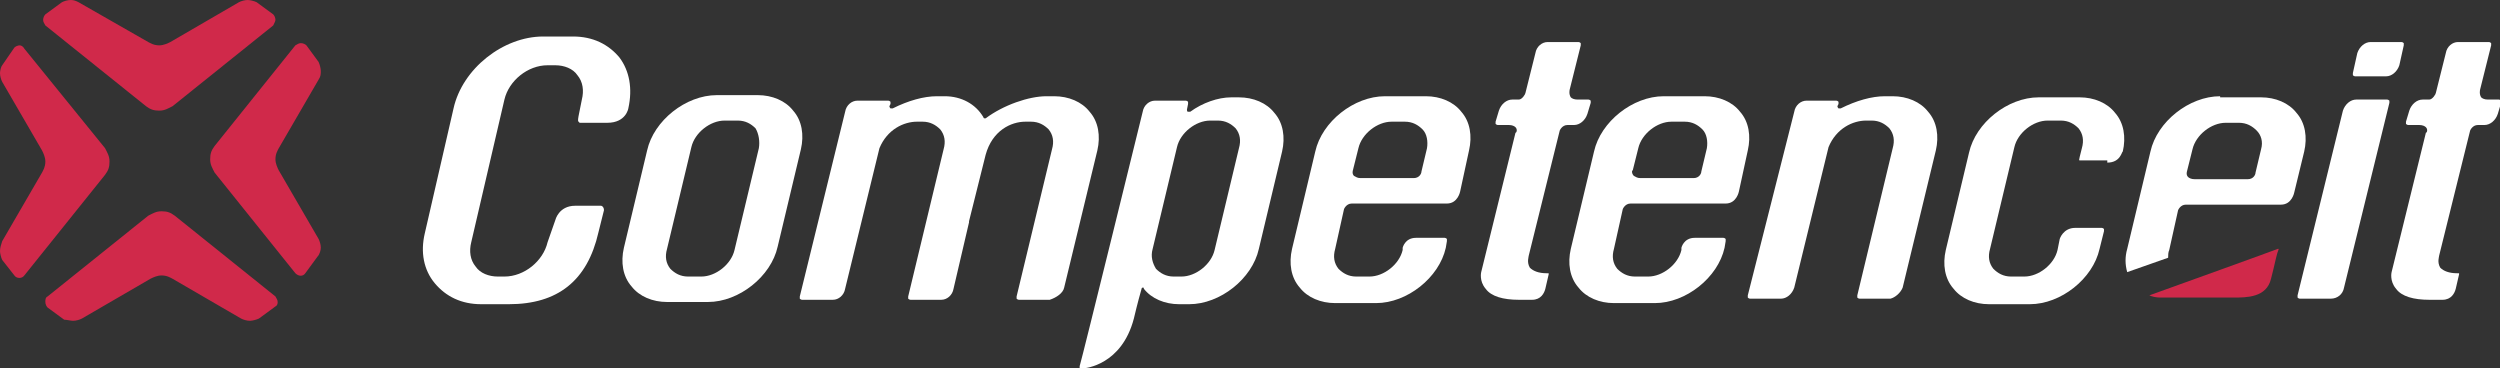 <?xml version="1.0" encoding="utf-8"?>
<!-- Generator: Adobe Illustrator 19.0.0, SVG Export Plug-In . SVG Version: 6.00 Build 0)  -->
<svg version="1.1" id="Layer_6_copy" xmlns="http://www.w3.org/2000/svg" xmlns:xlink="http://www.w3.org/1999/xlink" x="0px"
	 y="0px" viewBox="0 0 226 33.3" style="enable-background:new 0 0 226 33.3;" xml:space="preserve">
<rect x="0" y="0" width="226" height="33.3" fill="#333333" stroke="none"/>
<style type="text/css">
	.st0{fill:#FFFFFF;}
	.st1{fill:#D0294A;}
</style>
<g>
	<path class="st0" d="M64.8,8.6c-2.8,0-5.7,2.3-6.3,5l-2.1,8.8c-0.3,1.3-0.1,2.6,0.7,3.5c0.7,0.9,1.9,1.4,3.2,1.4H64
		c2.8,0,5.7-2.3,6.3-5l2.1-8.8c0.3-1.3,0.1-2.6-0.7-3.5c-0.7-0.9-1.9-1.4-3.2-1.4H64.8z M68.6,13.4l-2.2,9.2c-0.3,1.3-1.7,2.4-3,2.4
		h-1.2c-0.7,0-1.2-0.3-1.6-0.7c-0.4-0.5-0.5-1.1-0.3-1.8l2.2-9.2c0.3-1.3,1.7-2.4,3-2.4h1.2c0.7,0,1.2,0.3,1.6,0.7
		C68.6,12.1,68.7,12.8,68.6,13.4z"/>
	<path class="st1" d="M25.1,27.3c0-0.2-0.1-0.3-0.2-0.5l-9.1-7.3c-0.4-0.3-0.7-0.4-1.2-0.4c-0.5,0-0.8,0.2-1.2,0.4l-9.1,7.3
		c-0.2,0.1-0.2,0.3-0.2,0.5c0,0.2,0.1,0.4,0.2,0.5l1.5,1.1C6,28.9,6.4,29,6.6,29c0.3,0,0.6-0.1,0.8-0.2l6.2-3.6
		c0.2-0.1,0.6-0.3,1-0.3c0.5,0,0.8,0.2,1,0.3l6.2,3.6c0.2,0.1,0.5,0.2,0.8,0.2c0.2,0,0.6-0.1,0.8-0.2l1.5-1.1
		C25.1,27.6,25.1,27.4,25.1,27.3z"/>
	<path class="st1" d="M29,22.4c0-0.3-0.1-0.6-0.2-0.8l-3.6-6.2c-0.1-0.2-0.3-0.6-0.3-1c0-0.5,0.2-0.8,0.3-1l3.6-6.2
		C29,6.9,29,6.7,29,6.4c0-0.2-0.1-0.6-0.2-0.8l-1.1-1.5c-0.1-0.1-0.3-0.2-0.5-0.2c-0.2,0-0.3,0.1-0.5,0.2l-7.3,9.1
		c-0.3,0.4-0.4,0.7-0.4,1.2c0,0.5,0.2,0.8,0.4,1.2l7.3,9.1c0.3,0.3,0.7,0.3,0.9,0l1.1-1.5C28.9,23,29,22.6,29,22.4z"/>
	<path class="st1" d="M24.9,1.8c0-0.2-0.1-0.4-0.2-0.5l-1.5-1.1C23,0.1,22.6,0,22.4,0c-0.3,0-0.6,0.1-0.8,0.2l-6.2,3.6
		c-0.2,0.1-0.6,0.3-1,0.3c-0.5,0-0.8-0.2-1-0.3L7.1,0.2C6.9,0.1,6.7,0,6.4,0C6.1,0,5.8,0.1,5.6,0.2L4.1,1.3C4,1.4,3.9,1.6,3.9,1.8
		c0,0.2,0.1,0.3,0.2,0.5l9.1,7.3c0.4,0.3,0.7,0.4,1.2,0.4c0.5,0,0.8-0.2,1.2-0.4l9.1-7.3C24.8,2.1,24.9,1.9,24.9,1.8z"/>
	<path class="st1" d="M1.3,24.9c0.2,0.3,0.7,0.3,0.9,0l7.3-9.1c0.3-0.4,0.4-0.7,0.4-1.2c0-0.5-0.2-0.8-0.4-1.2L2.2,4.4
		C2.1,4.2,1.9,4.1,1.8,4.1c-0.2,0-0.4,0.1-0.5,0.2L0.2,5.9C0.1,6,0,6.4,0,6.6c0,0.3,0.1,0.6,0.2,0.8l3.6,6.2c0.1,0.2,0.3,0.6,0.3,1
		c0,0.5-0.2,0.8-0.3,1l-3.6,6.2C0.1,22.1,0,22.4,0,22.7c0,0.2,0.1,0.6,0.2,0.8L1.3,24.9z"/>
	<path class="st0" d="M210.7,27C210.8,27,210.8,27,210.7,27c0.6,0,1.1-0.4,1.2-1l4.1-16.7c0-0.1,0-0.1,0-0.2c0,0-0.1-0.1-0.2-0.1
		h-2.7c0,0,0,0-0.1,0c-0.5,0-1,0.4-1.2,1l-4.1,16.7c0,0.1,0,0.1,0,0.2c0,0,0.1,0.1,0.2,0.1H210.7z"/>
	<path class="st0" d="M217.3,4.1c0-0.1,0-0.1,0-0.2c0,0-0.1-0.1-0.2-0.1h-2.8c-0.5,0-1,0.4-1.2,1l-0.4,1.8c0,0.1,0,0.1,0,0.2
		c0,0,0.1,0.1,0.2,0.1h2.7c0,0,0,0,0.1,0c0.5,0,1-0.4,1.2-1L217.3,4.1z"/>
	<path class="st0" d="M142.3,11.3c0.5,0,1-0.4,1.2-1l0.3-1c0-0.1,0-0.1,0-0.2c0,0-0.1-0.1-0.2-0.1h-1c-0.3,0-0.5-0.1-0.6-0.2
		c-0.2-0.3-0.1-0.7-0.1-0.7l1-4c0-0.1,0-0.1,0-0.2c0,0-0.1-0.1-0.2-0.1h-2.7c0,0,0,0,0,0c0,0,0,0-0.1,0c-0.5,0-1,0.4-1.1,1l-0.9,3.6
		c0,0.1-0.3,0.6-0.6,0.6h-0.6c-0.5,0-1,0.4-1.2,1l-0.3,1c0,0.1,0,0.1,0,0.2c0,0,0.1,0.1,0.2,0.1h1c0.3,0,0.5,0.1,0.6,0.2
		c0.2,0.2,0.1,0.5,0,0.5l-3.1,12.6c0,0-0.2,0.8,0.4,1.5c0.5,0.7,1.6,1,3,1h1.2c0.8,0,1.1-0.6,1.2-1l0.3-1.3c0,0,0-0.1,0-0.1
		c0,0-0.1,0-0.2,0c-0.7,0-1.2-0.2-1.5-0.5c-0.3-0.5-0.1-1-0.1-1.1l2.8-11.3c0,0,0.2-0.5,0.7-0.5H142.3z"/>
	<path class="st0" d="M97.9,33.3c0.2,0,3.5-0.3,4.6-4.5c0.1-0.4,0.3-1.3,0.7-2.7c0-0.1,0.1-0.1,0.1-0.1c0.1,0,0.1,0,0.1,0.1
		c0.7,0.9,1.9,1.4,3.2,1.4h0.9c2.8,0,5.7-2.3,6.3-5l2.1-8.8c0.3-1.3,0.1-2.6-0.7-3.5c-0.7-0.9-1.9-1.4-3.2-1.4h-0.7
		c-1.2,0-2.6,0.5-3.7,1.3c0,0-0.1,0-0.2,0c-0.1,0-0.1-0.1-0.1-0.2l0.1-0.5c0-0.1,0-0.1,0-0.2c0,0-0.1-0.1-0.2-0.1h-2.7c0,0,0,0,0,0
		c0,0,0,0-0.1,0c-0.5,0-1,0.4-1.1,1c0,0-5.5,22.4-5.7,23c0,0.1,0,0.2,0,0.2C97.7,33.3,97.8,33.3,97.9,33.3
		C97.9,33.3,97.9,33.3,97.9,33.3z M104.2,22.5l2.2-9.2c0.3-1.3,1.7-2.4,3-2.4h0.7c0.7,0,1.2,0.3,1.6,0.7c0.4,0.5,0.5,1.1,0.3,1.8
		l-2.2,9.2c-0.3,1.3-1.7,2.4-3,2.4h-0.7c-0.7,0-1.2-0.3-1.6-0.7C104.2,23.8,104,23.2,104.2,22.5z"/>
	<path class="st0" d="M96.2,26l3-12.4c0.3-1.3,0.1-2.6-0.7-3.5c-0.7-0.9-1.9-1.4-3.2-1.4h-0.7c-1.6,0-3.9,0.8-5.5,2c0,0-0.1,0-0.1,0
		c0,0-0.1,0-0.1-0.1c-0.7-1.2-2-1.9-3.5-1.9h-0.7c-1.2,0-2.6,0.4-4,1.1c-0.1,0-0.1,0-0.2,0c0,0-0.1-0.1-0.1-0.2l0.1-0.2
		c0-0.1,0-0.1,0-0.2c0,0-0.1-0.1-0.2-0.1h-2.7c0,0,0,0,0,0c0,0,0,0-0.1,0c-0.5,0-1,0.4-1.1,1l-4.1,16.7c0,0.1,0,0.1,0,0.2
		c0,0,0.1,0.1,0.2,0.1h2.7c0,0,0,0,0,0c0,0,0,0,0.1,0c0.5,0,1-0.4,1.1-1l3.1-12.7c0.7-1.7,2.2-2.4,3.4-2.4h0.5
		c0.7,0,1.2,0.3,1.6,0.7c0.4,0.5,0.5,1.1,0.3,1.8l-3.2,13.3c0,0.1,0,0.1,0,0.2c0,0,0.1,0.1,0.2,0.1H85c0,0,0,0,0.1,0c0,0,0,0,0,0
		c0.5,0,1-0.4,1.1-1l1.4-6c0,0,0-0.1,0-0.1l1.5-6c0.6-2.2,2.3-3,3.6-3h0.5c0.7,0,1.2,0.3,1.6,0.7c0.4,0.5,0.5,1.1,0.3,1.8l-3.2,13.3
		c0,0.1,0,0.1,0,0.2c0,0,0.1,0.1,0.2,0.1h2.7c0,0,0,0,0.1,0c0,0,0,0,0,0C95.5,26.9,96.1,26.5,96.2,26z"/>
	<path class="st0" d="M172,26l3-12.4c0.3-1.3,0.1-2.6-0.7-3.5c-0.7-0.9-1.9-1.4-3.2-1.4h-0.7c-1.2,0-2.6,0.4-4,1.1
		c-0.1,0-0.1,0-0.2,0c0,0-0.1-0.1-0.1-0.2l0.1-0.2c0-0.1,0-0.1,0-0.2c0,0-0.1-0.1-0.2-0.1h-2.7c0,0,0,0,0,0c0,0,0,0,0,0
		c-0.5,0-1,0.4-1.1,1L158,26.7c0,0.1,0,0.1,0,0.2c0,0,0.1,0.1,0.2,0.1h2.7c0,0,0,0,0.1,0c0,0,0,0,0,0c0.5,0,1-0.4,1.2-1l3.1-12.7
		c0.7-1.7,2.2-2.4,3.4-2.4h0.5c0.7,0,1.2,0.3,1.6,0.7c0.4,0.5,0.5,1.1,0.3,1.8l-3.2,13.3c0,0.1,0,0.1,0,0.2c0,0,0.1,0.1,0.2,0.1h2.7
		c0,0,0,0,0.1,0c0,0,0,0,0,0C171.3,26.9,171.8,26.5,172,26z"/>
	<path class="st0" d="M190.5,14.7c1.2,0,1.3-1,1.4-1c0.3-1.3,0.1-2.6-0.7-3.5c-0.7-0.9-1.9-1.4-3.2-1.4h-3.7c-2.8,0-5.7,2.3-6.3,5
		l-2.1,8.8c-0.3,1.3-0.1,2.6,0.7,3.5c0.7,0.9,1.9,1.4,3.2,1.4h3.7c2.8,0,5.7-2.3,6.3-5l0.4-1.6c0,0,0-0.1,0-0.2c0,0-0.1-0.1-0.2-0.1
		h-2.4c-1.1,0-1.4,1-1.4,1l-0.2,1c-0.3,1.3-1.7,2.4-3,2.4h-1.2c-0.7,0-1.2-0.3-1.6-0.7c-0.4-0.5-0.5-1.1-0.3-1.8l2.2-9.2
		c0.3-1.3,1.7-2.4,3-2.4h1.2c0.7,0,1.2,0.3,1.6,0.7c0.4,0.5,0.5,1.1,0.3,1.8l-0.2,0.8c0,0.1-0.1,0.3,0,0.3c0,0,0,0,0.1,0H190.5z"/>
	<path class="st0" d="M56.8,9.8C57.2,8,56.9,6.4,56,5.2c-1-1.2-2.4-1.9-4.2-1.9h-2.7c-3.6,0-7.3,2.9-8.1,6.5l-2.6,11.3
		c-0.4,1.7-0.1,3.3,0.9,4.5c1,1.2,2.4,1.9,4.2,1.9H46c4.4,0,7.1-2.1,8.1-6.5l0.5-2c0,0,0-0.2-0.1-0.3c-0.1-0.1-0.1-0.1-0.3-0.1h-2.2
		c-1.5,0-1.8,1.3-1.8,1.3l-0.7,2c-0.4,1.7-2.1,3.1-3.9,3.1H45c-0.8,0-1.6-0.3-2-0.9c-0.5-0.6-0.6-1.4-0.4-2.2L45.6,9
		c0.4-1.7,2.1-3.1,3.9-3.1h0.7c0.8,0,1.6,0.3,2,0.9c0.5,0.6,0.6,1.4,0.4,2.2l-0.3,1.5c0,0.1-0.1,0.4,0,0.5c0,0,0.1,0.1,0.1,0.1h2.5
		C56.6,11.1,56.8,9.8,56.8,9.8z"/>
	<path class="st0" d="M132.8,13.6c0.3-1.3,0.1-2.6-0.7-3.5c-0.7-0.9-1.9-1.4-3.2-1.4h-3.7c-2.8,0-5.7,2.3-6.3,5l-2.1,8.8
		c-0.3,1.3-0.1,2.6,0.7,3.5c0.7,0.9,1.9,1.4,3.2,1.4h3.7c2.8,0,5.7-2.3,6.3-5l0.1-0.6c0-0.1,0-0.1,0-0.2c0,0-0.1-0.1-0.2-0.1H128
		c-1,0-1.2,0.9-1.2,0.9l0,0.2c-0.3,1.3-1.7,2.4-3,2.4h-1.2c-0.7,0-1.2-0.3-1.6-0.7c-0.4-0.5-0.5-1.1-0.3-1.8l0.8-3.6
		c0,0,0.2-0.5,0.7-0.5l8.6,0c1,0,1.2-1.1,1.2-1.1L132.8,13.6z M129,13.4l-0.5,2.1c0,0.2-0.2,0.6-0.7,0.6H123c-0.3,0-0.4-0.1-0.6-0.2
		c-0.2-0.2-0.1-0.5-0.1-0.5l0.5-2c0.3-1.3,1.7-2.4,3-2.4h1.2c0.7,0,1.2,0.3,1.6,0.7C129,12.1,129.1,12.8,129,13.4z"/>
	<path class="st0" d="M158,13.6c0.3-1.3,0.1-2.6-0.7-3.5c-0.7-0.9-1.9-1.4-3.2-1.4h-3.7c-2.8,0-5.7,2.3-6.3,5l-2.1,8.8
		c-0.3,1.3-0.1,2.6,0.7,3.5c0.7,0.9,1.9,1.4,3.2,1.4h3.7c2.8,0,5.7-2.3,6.3-5l0.1-0.6c0-0.1,0-0.1,0-0.2c0,0-0.1-0.1-0.2-0.1h-2.6
		c-1,0-1.2,0.9-1.2,0.9l0,0.2c-0.3,1.3-1.7,2.4-3,2.4h-1.2c-0.7,0-1.2-0.3-1.6-0.7c-0.4-0.5-0.5-1.1-0.3-1.8l0.8-3.6
		c0,0,0.2-0.5,0.7-0.5l8.6,0c1,0,1.2-1.1,1.2-1.1L158,13.6z M154.3,13.4l-0.5,2.1c0,0.2-0.2,0.6-0.7,0.6h-4.8
		c-0.3,0-0.4-0.1-0.6-0.2c-0.2-0.2-0.2-0.5-0.1-0.5l0.5-2c0.3-1.3,1.7-2.4,3-2.4h1.2c0.7,0,1.2,0.3,1.6,0.7
		C154.3,12.1,154.4,12.8,154.3,13.4z"/>
	<path class="st0" d="M200.7,8.7c-2.8,0-5.7,2.3-6.3,5l-2.1,8.8c-0.2,0.7-0.2,1.4,0,2.1l3.7-1.3c0-0.2,0-0.5,0.1-0.7l0.8-3.6
		c0,0,0.2-0.5,0.7-0.5l8.6,0c1,0,1.2-1.1,1.2-1.1l0.9-3.7c0.3-1.3,0.1-2.6-0.7-3.5c-0.7-0.9-1.9-1.4-3.2-1.4H200.7z M204.4,13.5
		l-0.5,2.1c0,0.2-0.2,0.6-0.7,0.6h-4.8c-0.3,0-0.5-0.1-0.6-0.2c-0.2-0.2-0.1-0.5-0.1-0.5l0.5-2c0.3-1.3,1.7-2.4,3-2.4h1.2
		c0.7,0,1.2,0.3,1.6,0.7C204.4,12.2,204.6,12.8,204.4,13.5z"/>
	<path class="st1" d="M195.3,26.9h6.6c1.2,0,3,0,3.4-1.7l0.2-0.8c0.2-0.8,0.3-1.4,0.5-1.9c0,0,0,0,0,0c0,0,0,0-0.1,0
		c-0.2,0.1-9.1,3.3-11.6,4.2C194.5,26.8,194.9,26.9,195.3,26.9z"/>
	<path class="st0" d="M224.6,11.3c0.5,0,1-0.4,1.2-1l0.3-1c0-0.1,0-0.1,0-0.2c0,0-0.1-0.1-0.2-0.1h-1c-0.3,0-0.5-0.1-0.6-0.2
		c-0.2-0.3-0.1-0.7-0.1-0.7l1-4c0-0.1,0-0.1,0-0.2c0,0-0.1-0.1-0.2-0.1h-2.7c0,0,0,0,0,0c0,0,0,0-0.1,0c-0.5,0-1,0.4-1.1,1l-0.9,3.6
		c0,0.1-0.3,0.6-0.6,0.6h-0.6c-0.5,0-1,0.4-1.2,1l-0.3,1c0,0.1,0,0.1,0,0.2c0,0,0.1,0.1,0.2,0.1h1c0.3,0,0.5,0.1,0.6,0.2
		c0.2,0.2,0.1,0.5,0,0.5l-3.1,12.6c0,0-0.2,0.8,0.4,1.5c0.5,0.7,1.6,1,3,1h1.2c0.8,0,1.1-0.6,1.2-1l0.3-1.3c0,0,0-0.1,0-0.1
		c0,0-0.1,0-0.2,0c-0.7,0-1.2-0.2-1.5-0.5c-0.3-0.5-0.1-1-0.1-1.1l2.8-11.3c0,0,0.2-0.5,0.7-0.5H224.6z"/>
</g>
</svg>
